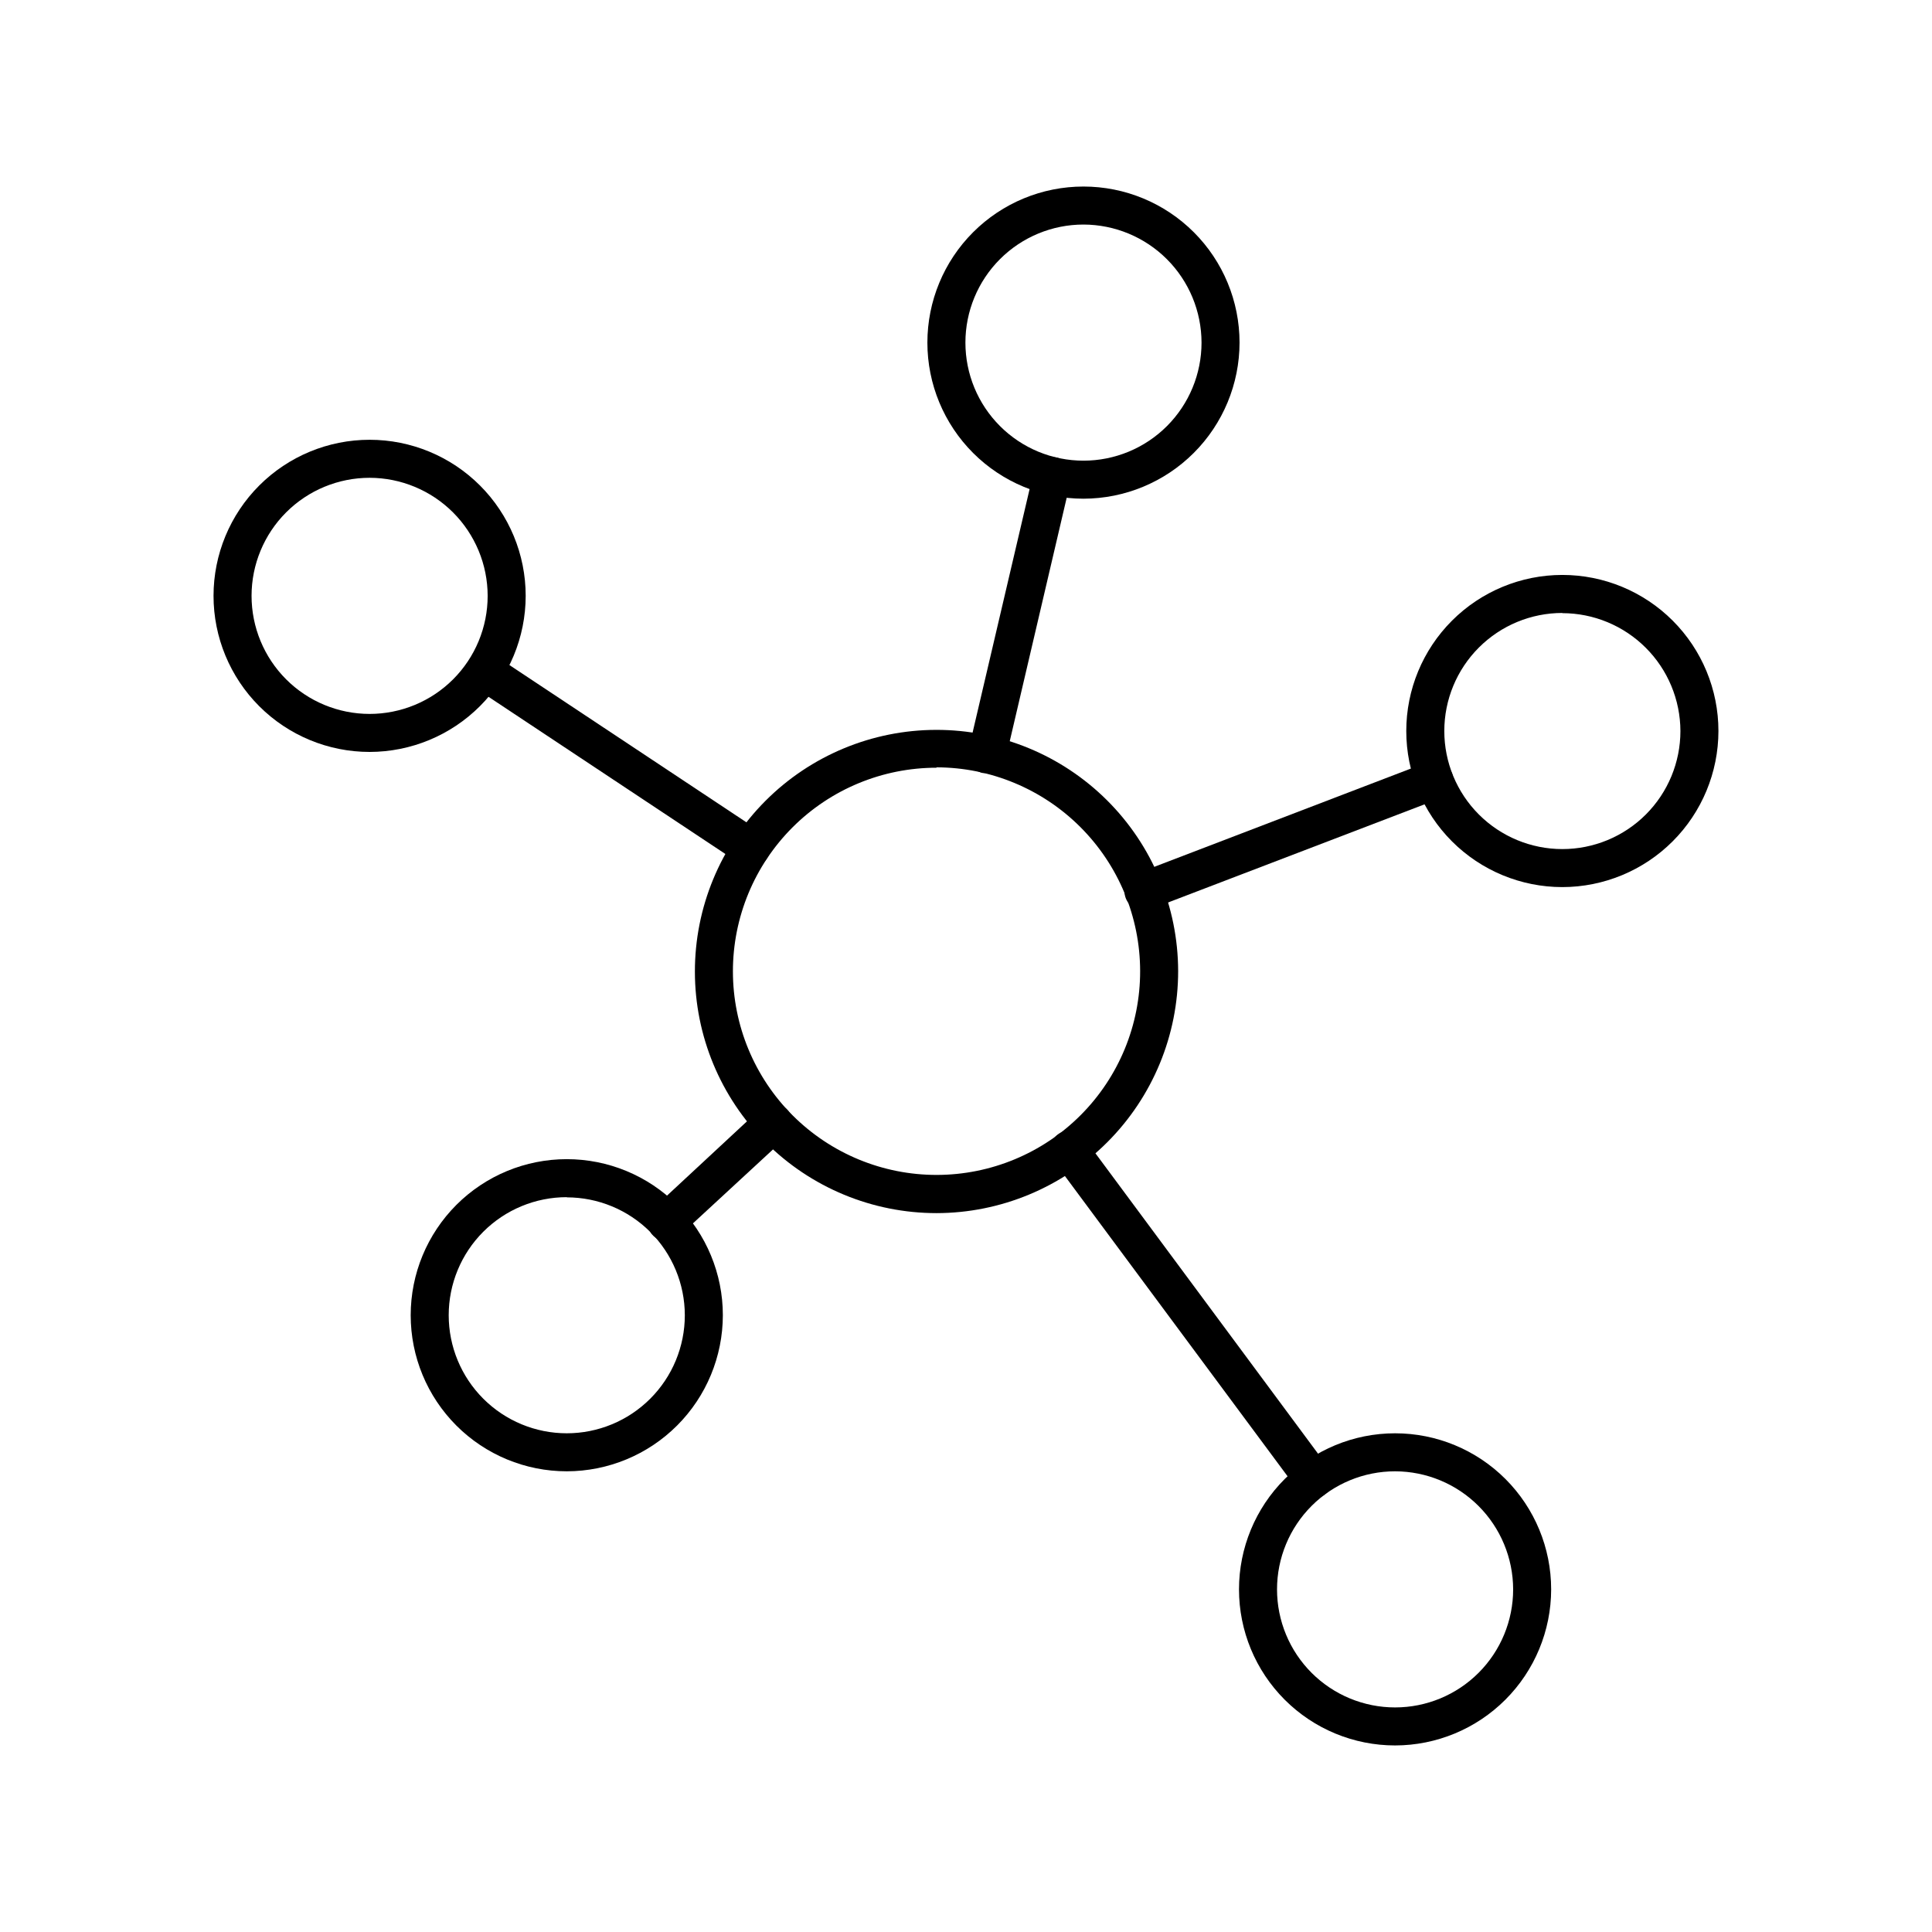<?xml version="1.0" encoding="UTF-8"?>
<!-- The Best Svg Icon site in the world: iconSvg.co, Visit us! https://iconsvg.co -->
<svg fill="#000000" width="800px" height="800px" version="1.1" viewBox="144 144 512 512" xmlns="http://www.w3.org/2000/svg">
 <g>
  <path d="m392.19 465.49c-16.977 0-33.254-6.738-45.262-18.734-12.008-12-18.762-28.273-18.773-45.246-0.016-16.977 6.711-33.262 18.699-45.277s28.258-18.781 45.234-18.809c16.973-0.027 33.262 6.688 45.289 18.664 12.027 11.98 18.805 28.246 18.844 45.219 0.016 17-6.723 33.312-18.73 45.348-12.008 12.035-28.301 18.812-45.301 18.836zm0-118.04v0.004c-14.316 0-28.047 5.688-38.168 15.812-10.121 10.129-15.801 23.859-15.793 38.176 0.012 14.316 5.707 28.043 15.84 38.156 10.133 10.113 23.871 15.789 38.188 15.77 14.316-0.02 28.039-5.723 38.145-15.863 10.109-10.141 15.773-23.879 15.746-38.195-0.027-14.301-5.723-28.012-15.836-38.125-10.113-10.113-23.82-15.805-38.121-15.832z"/>
  <path d="m241.95 343.27c-10.969 0-21.492-4.359-29.246-12.113-7.758-7.758-12.117-18.281-12.117-29.25s4.359-21.492 12.117-29.246c7.754-7.758 18.277-12.117 29.246-12.117s21.492 4.359 29.25 12.117c7.754 7.754 12.113 18.277 12.113 29.246-0.012 10.965-4.375 21.48-12.129 29.234s-18.27 12.117-29.234 12.129zm0-72.648c-8.297 0-16.254 3.297-22.121 9.164-5.867 5.867-9.164 13.824-9.164 22.121s3.297 16.258 9.164 22.125c5.867 5.867 13.824 9.164 22.121 9.164s16.258-3.297 22.125-9.164 9.16-13.828 9.16-22.125c-0.012-8.293-3.312-16.242-9.176-22.109-5.867-5.863-13.816-9.164-22.109-9.176z"/>
  <path d="m294.2 533.91c-10.973 0-21.492-4.356-29.25-12.113-7.754-7.758-12.113-18.277-12.113-29.25 0-10.969 4.359-21.488 12.113-29.246 7.758-7.758 18.277-12.113 29.25-12.113 10.969 0 21.488 4.356 29.246 12.113 7.758 7.758 12.117 18.277 12.117 29.246-0.016 10.969-4.375 21.48-12.129 29.234-7.758 7.754-18.27 12.117-29.234 12.129zm0-72.648c-8.297 0-16.258 3.297-22.125 9.164-5.867 5.867-9.164 13.824-9.164 22.121 0 8.301 3.297 16.258 9.164 22.125 5.867 5.867 13.828 9.164 22.125 9.164s16.254-3.297 22.121-9.164c5.867-5.867 9.164-13.824 9.164-22.125-0.012-8.289-3.316-16.234-9.18-22.09-5.867-5.856-13.816-9.145-22.105-9.145z"/>
  <path d="m513.71 606.56c-10.969 0-21.488-4.356-29.246-12.113-7.758-7.758-12.117-18.277-12.117-29.246 0-10.973 4.359-21.492 12.117-29.25 7.758-7.758 18.277-12.113 29.246-12.113 10.973 0 21.492 4.356 29.25 12.113 7.758 7.758 12.113 18.277 12.113 29.25-0.012 10.965-4.375 21.477-12.129 29.23-7.754 7.754-18.266 12.117-29.234 12.129zm0-72.648c-8.297 0-16.254 3.297-22.121 9.164-5.867 5.867-9.164 13.824-9.164 22.125 0 8.297 3.297 16.254 9.164 22.121 5.867 5.867 13.824 9.164 22.121 9.164 8.301 0 16.258-3.297 22.125-9.164 5.867-5.867 9.164-13.824 9.164-22.121-0.016-8.297-3.316-16.246-9.18-22.109-5.863-5.863-13.816-9.164-22.109-9.18z"/>
  <path d="m558.04 379.09c-10.969 0-21.492-4.356-29.246-12.113-7.758-7.758-12.117-18.277-12.117-29.25 0-10.969 4.359-21.488 12.117-29.246 7.754-7.758 18.277-12.117 29.246-12.117s21.492 4.359 29.25 12.117c7.754 7.758 12.113 18.277 12.113 29.246-0.012 10.969-4.375 21.48-12.129 29.234-7.754 7.754-18.27 12.117-29.234 12.129zm0-72.648c-8.297 0-16.254 3.297-22.121 9.164-5.867 5.867-9.164 13.824-9.164 22.121 0 8.297 3.297 16.258 9.164 22.125 5.867 5.867 13.824 9.164 22.121 9.164s16.258-3.297 22.125-9.164c5.867-5.867 9.164-13.828 9.164-22.125-0.027-8.285-3.336-16.223-9.199-22.074-5.863-5.856-13.805-9.148-22.09-9.16z"/>
  <path d="m431.13 276.16c-10.969 0-21.488-4.359-29.246-12.117-7.758-7.758-12.117-18.277-12.117-29.246 0-10.973 4.359-21.492 12.117-29.25 7.758-7.758 18.277-12.113 29.246-12.113 10.973 0 21.492 4.356 29.25 12.113 7.758 7.758 12.113 18.277 12.113 29.25-0.012 10.965-4.375 21.477-12.129 29.23-7.754 7.754-18.266 12.117-29.234 12.133zm0-72.648v-0.004c-8.297 0-16.254 3.297-22.121 9.164-5.867 5.867-9.164 13.824-9.164 22.125 0 8.297 3.297 16.254 9.164 22.121 5.867 5.867 13.824 9.164 22.121 9.164 8.301 0 16.258-3.297 22.125-9.164 5.867-5.867 9.164-13.824 9.164-22.121-0.016-8.297-3.316-16.246-9.18-22.109-5.863-5.863-13.816-9.164-22.109-9.18z"/>
  <path d="m447.3 385.24c-2.496 0.129-4.711-1.59-5.203-4.039-0.492-2.453 0.887-4.894 3.238-5.734l76.832-29.422v-0.004c2.602-1.043 5.559 0.223 6.602 2.824 1.043 2.602-0.223 5.555-2.824 6.598l-76.879 29.422c-0.562 0.223-1.16 0.344-1.766 0.355z"/>
  <path d="m492.09 541.07c-1.586 0-3.078-0.746-4.031-2.016l-64.789-87.363c-1.656-2.238-1.18-5.394 1.059-7.051 2.242-1.656 5.398-1.184 7.055 1.059l64.738 87.359c1.117 1.527 1.281 3.547 0.434 5.238-0.852 1.688-2.574 2.758-4.465 2.773z"/>
  <path d="m320.6 472.9c-2.062-0.004-3.914-1.273-4.672-3.195-0.754-1.922-0.262-4.109 1.246-5.519l28.363-26.348c2.074-1.895 5.289-1.746 7.18 0.324 1.895 2.074 1.746 5.289-0.328 7.18l-28.363 26.199c-0.93 0.871-2.152 1.355-3.426 1.359z"/>
  <path d="m342.97 373.8c-0.988-0.008-1.953-0.305-2.773-0.855l-70.535-46.805h0.004c-2.273-1.551-2.879-4.637-1.367-6.934s4.586-2.953 6.906-1.48l70.535 46.805c1.883 1.215 2.734 3.527 2.094 5.676-0.641 2.144-2.625 3.609-4.863 3.594z"/>
  <path d="m405.59 348.86h-1.16 0.004c-1.305-0.301-2.434-1.105-3.144-2.242-0.707-1.133-0.938-2.504-0.637-3.805l17.281-73.809c0.641-2.711 3.359-4.394 6.07-3.754 2.715 0.641 4.394 3.359 3.754 6.07l-17.23 73.66c-0.539 2.285-2.586 3.894-4.938 3.879z"/>
 </g>
</svg>